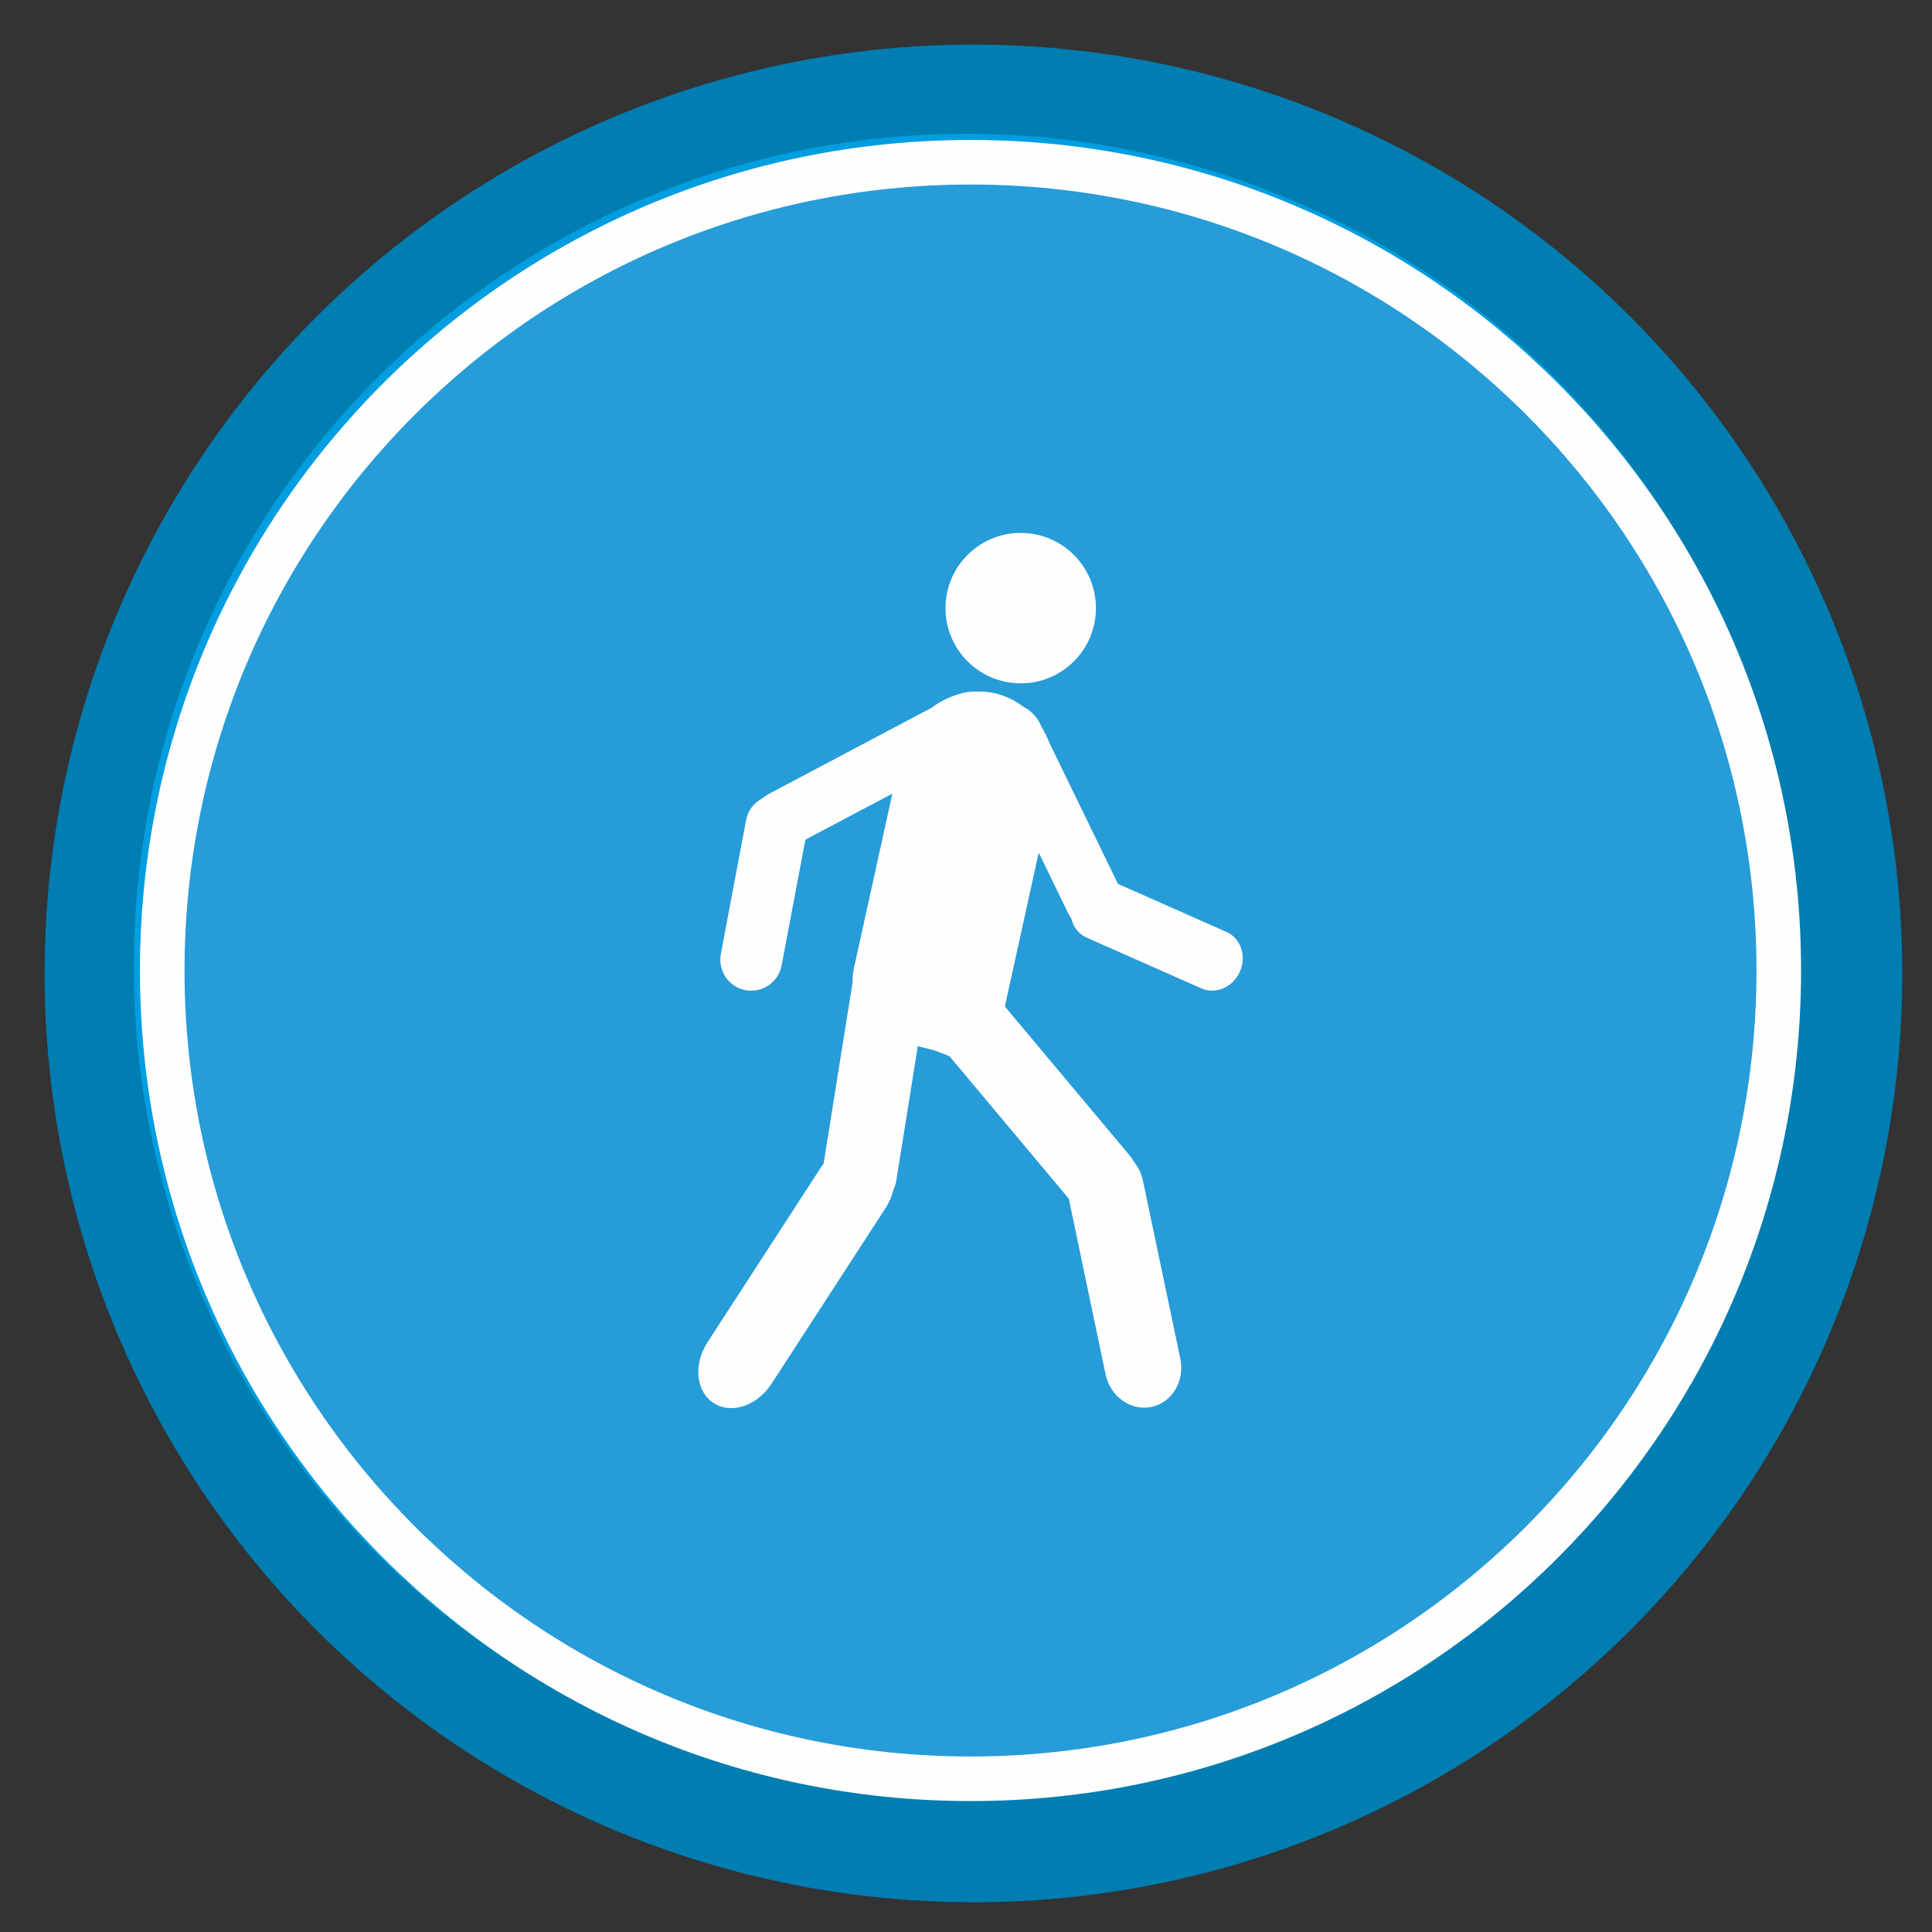 <?xml version="1.0" encoding="UTF-8" standalone="no"?>
<svg xmlns="http://www.w3.org/2000/svg" height="130px" width="130px" version="1.1" xmlns:xlink="http://www.w3.org/1999/xlink" viewBox="0 0 130 130"><rect x="0" y="0" width="130" height="130" fill="#333333" stroke="none"/><!-- Generator: Sketch 43.2 (39069) - http://www.bohemiancoding.com/sketch -->
 <title>Artboard Copy 3</title>
 <desc>Created with Sketch.</desc>
 <g id="Page-1" fill-rule="evenodd" fill="none">
  <g id="Artboard-Copy-3">
   <circle id="Oval" cy="65.5" cx="65.5" r="62.5" fill="#007DB1"/>
   <circle id="Oval" cy="65" cx="65" r="56" fill="#009EE0"/>
   <g id="Page-1" transform="translate(10 10)">
    <path id="Fill-1" fill="#269CD8" d="m109.69 55.304c0 30.038-24.35 54.386-54.385 54.386-30.04 0-54.388-24.348-54.388-54.386-0-30.037 24.348-54.387 54.388-54.387 30.035-0 54.385 24.35 54.385 54.387"/>
    <path id="Stroke-3" stroke="#FEFEFE" stroke-width="3" d="m109.69 55.304c0 30.038-24.35 54.386-54.385 54.386-30.04 0-54.388-24.348-54.388-54.386-0-30.037 24.348-54.387 54.388-54.387 30.035-0 54.385 24.35 54.385 54.387z"/>
    <path id="Fill-5" fill="#FEFEFE" d="m58.681 25.858c2.796 0 5.062 2.266 5.062 5.062s-2.266 5.06-5.062 5.06c-2.794 0-5.06-2.264-5.06-5.06s2.266-5.062 5.06-5.062"/>
    <path id="Fill-7" fill="#FEFEFE" d="m72.522 52.705l-7.298-3.231-4.644-9.557c-0.121-0.326-0.275-0.638-0.455-0.933l-0.108-0.226c-0.277-0.568-0.709-0.988-1.195-1.224-0.556-0.426-1.203-0.737-1.923-0.897-0.422-0.089-0.842-0.119-1.26-0.102-0.37-0.013-0.762 0.044-1.158 0.185-0.637 0.18-1.24 0.482-1.775 0.893l-10.899 5.767c-0.196 0.103-0.372 0.224-0.537 0.354-0.534 0.288-0.943 0.796-1.064 1.439l-1.703 9.022c-0.213 1.129 0.532 2.217 1.661 2.431 1.128 0.211 2.217-0.53 2.429-1.661l1.599-8.464 5.854-3.099-2.578 11.699c-0.079 0.354-0.11 0.689-0.101 1.008l-1.95 12.201c-0.044 0.059-0.092 0.11-0.131 0.17l-7.685 11.846c-0.961 1.483-0.775 3.311 0.416 4.081 1.188 0.77 2.93 0.196 3.891-1.287l7.687-11.844c0.242-0.376 0.41-0.772 0.508-1.166 0.091-0.207 0.168-0.427 0.205-0.662l1.45-9.054c0.178 0.051 0.356 0.091 0.534 0.132 0.605 0.135 1.134 0.342 1.606 0.555l8.02 9.577 2.475 11.82c0.318 1.502 1.7 2.482 3.086 2.193 1.388-0.294 2.257-1.747 1.943-3.247l-2.521-12.003c-0.097-0.473-0.311-0.887-0.592-1.236-0.093-0.165-0.201-0.322-0.33-0.475l-8.365-9.986 2.28-10.351 1.986 4.087c0.062 0.121 0.132 0.234 0.207 0.344 0.134 0.563 0.488 1.049 1.032 1.288l7.719 3.415c0.968 0.429 2.124-0.077 2.59-1.127 0.464-1.051 0.061-2.25-0.906-2.675"/>
   </g>
  </g>
 </g>
</svg>

